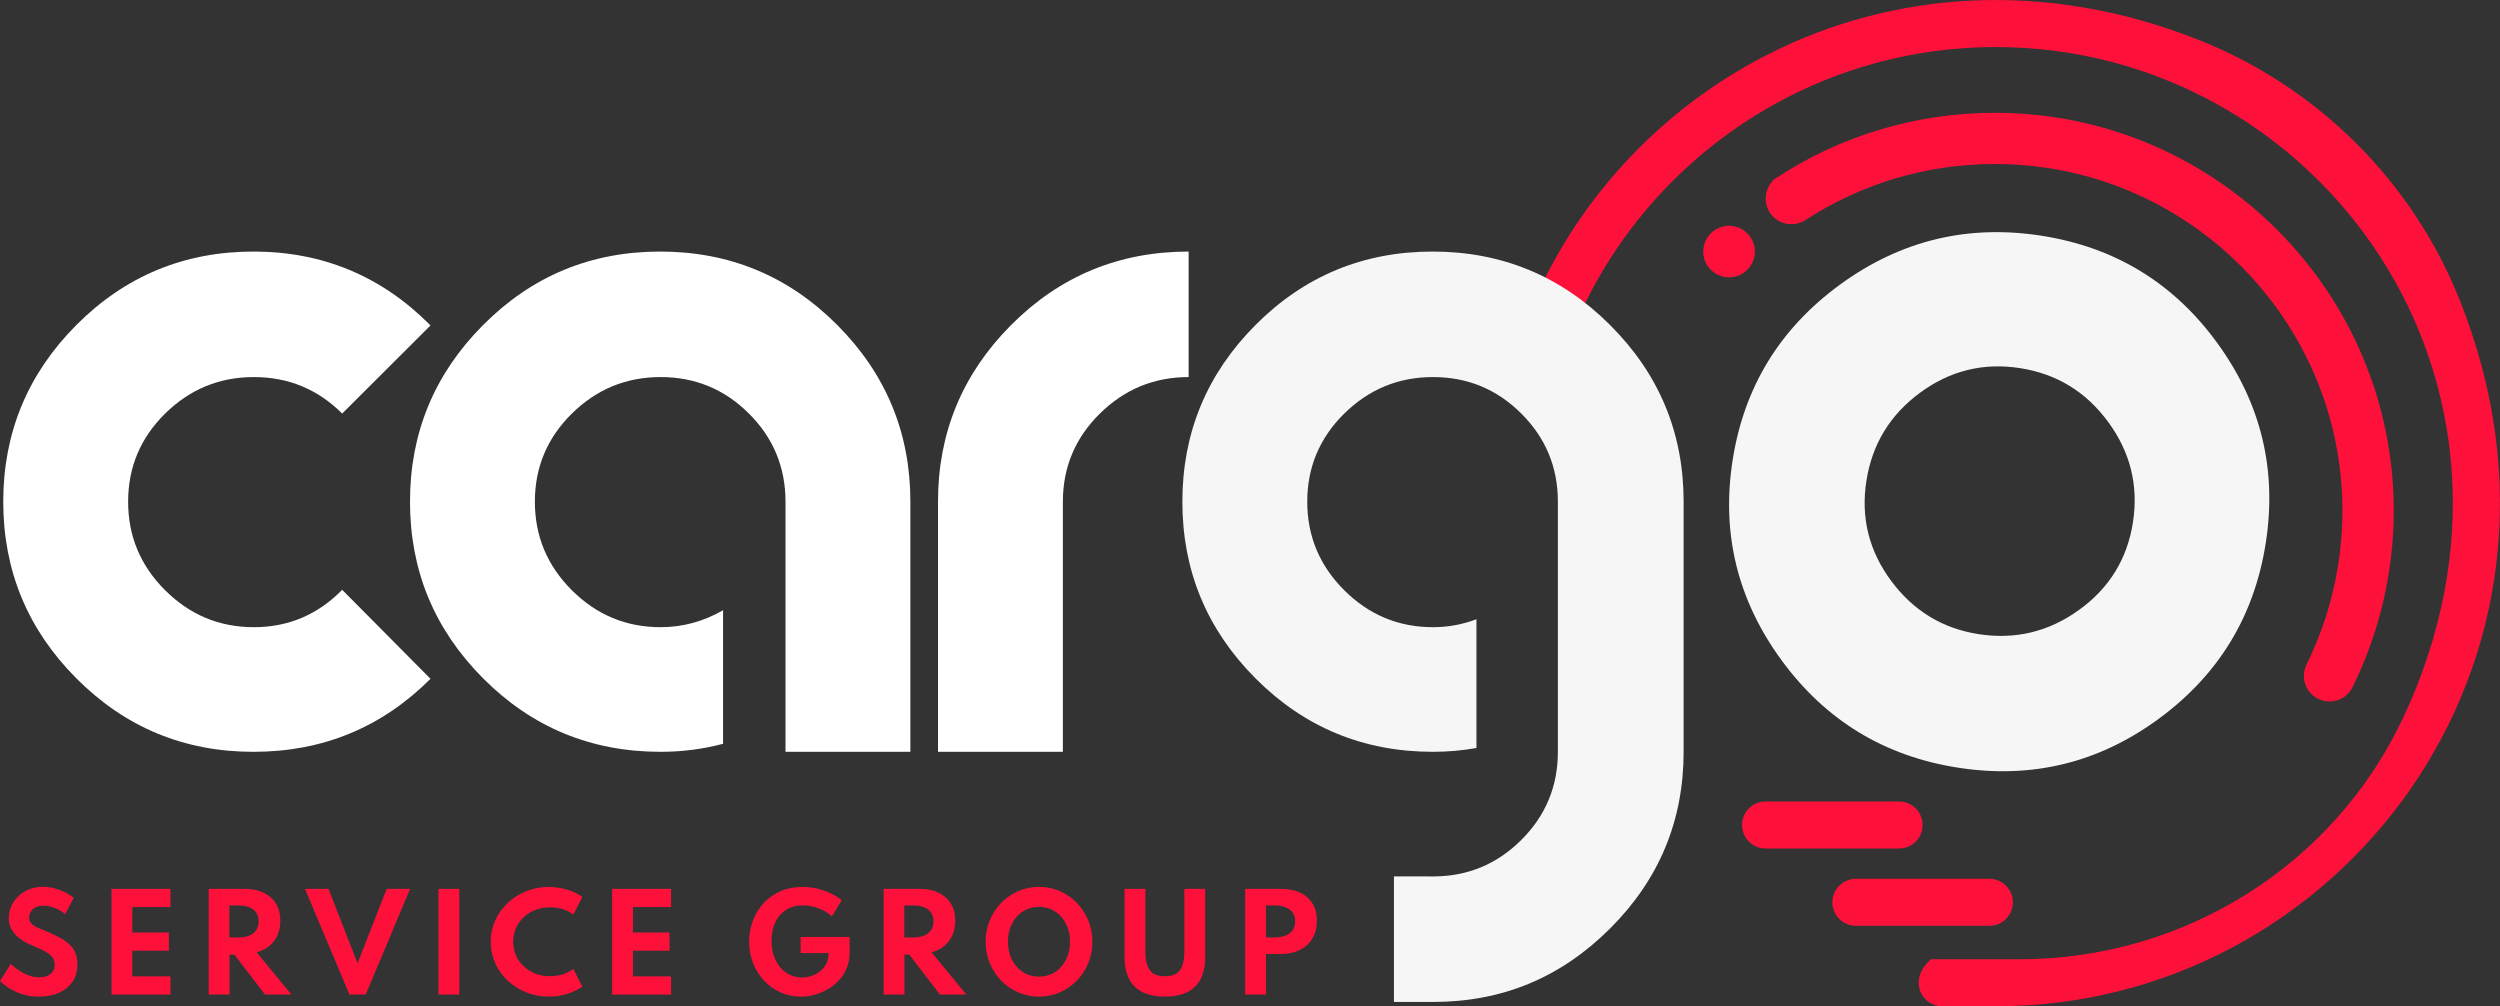 
<!-- Generator: Adobe Illustrator 28.2.0, SVG Export Plug-In . SVG Version: 6.00 Build 0)  -->
<svg version="1.1" id="logo" xmlns="http://www.w3.org/2000/svg" xmlns:xlink="http://www.w3.org/1999/xlink" x="0px" y="0px"
	 viewBox="0 0 400 161" style="enable-background:new 0 0 400 161;" xml:space="preserve">
<rect x="0" y="0" width="400" height="161" fill="#333333" stroke="none"/>
<g>
	<path style="fill:#FD113B;" d="M319.2,18.05c-12.6,0-24.78,3.65-35.21,10.56l-0.2,0.13l-0.15,0.18c-1.37,1.57-1.5,3.7-0.33,5.29
		c1.29,1.75,3.74,2.18,5.57,0.99c9-5.86,19.48-8.96,30.31-8.96c30.66,0,55.6,24.89,55.6,55.49c0,8.49-1.98,16.98-5.73,24.56
		c-0.97,1.97-0.26,4.34,1.63,5.41c0.62,0.35,1.33,0.53,2.04,0.53c0.41,0,0.81-0.06,1.21-0.18c1.08-0.33,1.94-1.06,2.44-2.06
		c4.33-8.72,6.62-18.5,6.62-28.27C383,46.62,354.38,18.05,319.2,18.05z"/>
	<path style="fill:#F6F6F6;" d="M285.05,105.64c7.05,9.63,16.47,15.36,28.25,17.19c11.79,1.83,22.48-0.77,32.08-7.81
		c9.6-7.04,15.31-16.42,17.14-28.13c1.83-11.71-0.75-22.38-7.75-32c-6.99-9.62-16.39-15.35-28.18-17.18
		c-11.79-1.83-22.51,0.77-32.15,7.8c-9.65,7.03-15.39,16.4-17.22,28.12C275.39,85.34,278,96.01,285.05,105.64z M307.19,62.85
		c4.8-3.55,10.14-4.86,16.01-3.95c5.87,0.91,10.58,3.79,14.12,8.63c3.55,4.84,4.86,10.19,3.95,16.05
		c-0.91,5.85-3.79,10.53-8.64,14.02c-4.84,3.49-10.2,4.77-16.07,3.86c-5.77-0.9-10.43-3.74-13.98-8.53
		c-3.55-4.79-4.87-10.12-3.96-15.97C299.53,71.09,302.39,66.39,307.19,62.85z"/>
	<path style="fill:#FFFFFF;" d="M40.62,100.35c-5.52,0-10.25-1.97-14.2-5.91c-3.95-3.94-5.92-8.66-5.92-14.17
		c0-5.51,1.97-10.2,5.92-14.1c3.95-3.89,8.68-5.84,14.2-5.84c5.52,0,10.23,1.95,14.13,5.84l14.13-14.1
		c-7.8-7.88-17.25-11.82-28.33-11.82c-11.08,0-20.53,3.92-28.33,11.75c-7.8,7.83-11.7,17.26-11.7,28.27
		c0,11.02,3.9,20.44,11.7,28.27c7.8,7.83,17.24,11.75,28.33,11.75c11.08,0,20.53-3.89,28.33-11.68L54.75,94.37
		C50.84,98.35,46.14,100.35,40.62,100.35z"/>
	<path style="fill:#FFFFFF;" d="M105.62,40.25C94.54,40.25,85.1,44.16,77.3,52c-7.8,7.83-11.7,17.26-11.7,28.27
		c0,11.02,3.9,20.44,11.7,28.27c7.8,7.83,17.27,11.75,28.4,11.75c3.42,0,6.75-0.43,9.99-1.28V97.64c-3.14,1.8-6.47,2.71-9.99,2.71
		c-5.52,0-10.25-1.97-14.2-5.91c-3.95-3.94-5.92-8.66-5.92-14.17c0-5.51,1.97-10.2,5.92-14.1c3.95-3.89,8.68-5.84,14.2-5.84
		c5.52,0,10.23,1.95,14.13,5.84c3.9,3.89,5.85,8.59,5.85,14.1v40.02h19.98V80.27c0-11.01-3.9-20.44-11.7-28.27
		C126.15,44.16,116.71,40.25,105.62,40.25z"/>
	<path style="fill:#FFFFFF;" d="M190.18,40.25c-11.13,0-20.6,3.92-28.4,11.75c-7.8,7.83-11.7,17.26-11.7,28.27v40.02h19.98V80.27
		c0-5.51,1.97-10.2,5.92-14.1c3.95-3.89,8.68-5.84,14.2-5.84V40.25z"/>
	<g>
		<g>
			<path style="fill:#FD113B;" d="M6.2,159.46c-0.79,0-1.51-0.09-2.18-0.26c-0.66-0.17-1.26-0.39-1.78-0.66
				c-0.52-0.26-0.97-0.53-1.35-0.82c-0.38-0.28-0.67-0.53-0.89-0.74l1.7-2.75c0.23,0.2,0.5,0.42,0.81,0.67
				c0.31,0.25,0.67,0.48,1.06,0.7c0.39,0.22,0.81,0.41,1.27,0.55c0.46,0.15,0.94,0.22,1.45,0.22c0.48,0,0.9-0.08,1.27-0.23
				c0.37-0.15,0.66-0.37,0.87-0.67c0.21-0.3,0.32-0.67,0.32-1.11c0-0.4-0.09-0.75-0.26-1.03c-0.17-0.28-0.42-0.54-0.75-0.77
				c-0.33-0.23-0.74-0.45-1.22-0.68c-0.48-0.22-1.03-0.47-1.65-0.73c-0.46-0.2-0.9-0.44-1.31-0.7c-0.41-0.26-0.78-0.57-1.1-0.92
				c-0.32-0.35-0.58-0.74-0.77-1.18c-0.19-0.44-0.28-0.93-0.28-1.48c0-0.65,0.13-1.27,0.39-1.87s0.63-1.12,1.11-1.59
				c0.48-0.46,1.06-0.83,1.73-1.11c0.67-0.27,1.41-0.41,2.23-0.41c0.62,0,1.23,0.08,1.85,0.25c0.62,0.16,1.19,0.38,1.73,0.65
				c0.53,0.27,0.99,0.56,1.36,0.87l-1.39,2.6c-0.29-0.25-0.63-0.48-1-0.68c-0.37-0.2-0.77-0.36-1.19-0.49
				c-0.42-0.12-0.85-0.18-1.28-0.18c-0.49,0-0.9,0.09-1.24,0.26c-0.34,0.17-0.6,0.4-0.78,0.68c-0.18,0.28-0.27,0.6-0.27,0.95
				c0,0.29,0.06,0.53,0.18,0.73c0.12,0.2,0.29,0.38,0.51,0.52c0.22,0.15,0.48,0.29,0.79,0.42c0.31,0.13,0.65,0.28,1.02,0.43
				c0.79,0.34,1.51,0.67,2.16,0.99c0.64,0.33,1.19,0.69,1.65,1.09c0.46,0.4,0.81,0.87,1.05,1.4c0.24,0.53,0.36,1.17,0.36,1.91
				c0,1.08-0.26,2.01-0.78,2.78s-1.24,1.36-2.16,1.77C8.51,159.26,7.44,159.46,6.2,159.46z"/>
			<path style="fill:#FD113B;" d="M17.84,159.13v-16.91h9.43v2.91h-6.1v4.07h5.85v2.91h-5.85v4.11h6.1v2.91H17.84z"/>
			<path style="fill:#FD113B;" d="M33.39,159.13v-16.91h5.77c1.16,0,2.16,0.2,3.01,0.61c0.85,0.41,1.51,0.99,1.98,1.75
				c0.47,0.76,0.7,1.68,0.7,2.75c0,0.85-0.15,1.61-0.45,2.29c-0.3,0.68-0.73,1.25-1.29,1.72c-0.56,0.46-1.24,0.81-2.04,1.04
				l5.55,6.75h-4.22l-4.89-6.38h-0.79v6.38H33.39z M36.72,149.99h1.42c0.69,0,1.28-0.1,1.76-0.3c0.48-0.2,0.85-0.49,1.1-0.88
				c0.26-0.39,0.38-0.85,0.38-1.39c0-0.82-0.28-1.45-0.85-1.89c-0.56-0.44-1.36-0.66-2.4-0.66h-1.42V149.99z"/>
			<path style="fill:#FD113B;" d="M55.91,159.13l-7.11-16.91h3.76l4.65,11.92l4.66-11.92h3.75l-7.11,16.91H55.91z"/>
			<path style="fill:#FD113B;" d="M70.16,159.13v-16.91h3.33v16.91H70.16z"/>
			<path style="fill:#FD113B;" d="M87.81,159.46c-1.28,0-2.48-0.23-3.61-0.68s-2.11-1.08-2.97-1.88c-0.86-0.8-1.52-1.73-2-2.79
				c-0.48-1.06-0.72-2.2-0.72-3.41c0-1.22,0.24-2.37,0.72-3.43c0.48-1.06,1.15-1.99,2-2.8c0.85-0.8,1.84-1.43,2.96-1.88
				c1.12-0.45,2.32-0.68,3.59-0.68c1.04,0,2.03,0.15,2.97,0.44c0.94,0.29,1.75,0.68,2.42,1.16l-1.44,2.82
				c-0.46-0.36-1.02-0.65-1.67-0.85c-0.66-0.21-1.35-0.31-2.06-0.31c-0.84,0-1.62,0.14-2.34,0.42c-0.72,0.28-1.34,0.67-1.87,1.17
				c-0.53,0.5-0.94,1.08-1.24,1.75c-0.29,0.67-0.44,1.39-0.44,2.17c0,0.78,0.15,1.5,0.44,2.17c0.29,0.67,0.71,1.25,1.24,1.75
				c0.53,0.5,1.15,0.89,1.87,1.17c0.72,0.28,1.49,0.42,2.34,0.42c0.72,0,1.41-0.1,2.06-0.31c0.66-0.2,1.22-0.49,1.67-0.85l1.44,2.82
				c-0.64,0.46-1.43,0.85-2.37,1.15C89.87,159.31,88.87,159.46,87.81,159.46z"/>
			<path style="fill:#FD113B;" d="M97.94,159.13v-16.91h9.43v2.91h-6.1v4.07h5.85v2.91h-5.85v4.11h6.1v2.91H97.94z"/>
			<path style="fill:#FD113B;" d="M128.17,159.46c-1.16,0-2.25-0.22-3.26-0.67c-1.01-0.44-1.89-1.06-2.64-1.86
				c-0.75-0.8-1.34-1.73-1.77-2.79c-0.42-1.07-0.64-2.22-0.64-3.46c0-1.19,0.2-2.31,0.6-3.37c0.4-1.06,0.97-1.99,1.71-2.8
				c0.75-0.81,1.65-1.44,2.7-1.91c1.05-0.46,2.24-0.69,3.54-0.69c0.74,0,1.48,0.08,2.23,0.25c0.75,0.16,1.47,0.41,2.16,0.72
				c0.69,0.32,1.31,0.71,1.87,1.16l-1.56,2.57c-0.6-0.55-1.32-0.98-2.16-1.29c-0.85-0.3-1.68-0.46-2.5-0.46
				c-0.81,0-1.52,0.14-2.14,0.43c-0.62,0.28-1.14,0.68-1.57,1.19c-0.42,0.51-0.75,1.11-0.97,1.8c-0.22,0.69-0.33,1.43-0.33,2.24
				c0,0.88,0.12,1.68,0.37,2.4c0.25,0.72,0.59,1.34,1.03,1.86c0.44,0.52,0.96,0.92,1.55,1.2c0.59,0.28,1.23,0.42,1.92,0.42
				c0.55,0,1.08-0.09,1.59-0.27c0.51-0.18,0.96-0.44,1.36-0.76c0.4-0.33,0.71-0.71,0.94-1.16c0.23-0.44,0.35-0.93,0.35-1.46v-0.26
				h-4.45v-2.57h7.84v2.56c0,1.03-0.21,1.97-0.64,2.82c-0.43,0.85-1.01,1.59-1.75,2.2c-0.74,0.62-1.57,1.1-2.51,1.43
				C130.13,159.29,129.17,159.46,128.17,159.46z"/>
			<path style="fill:#FD113B;" d="M141.38,159.13v-16.91h5.77c1.16,0,2.16,0.2,3.01,0.61c0.85,0.41,1.51,0.99,1.98,1.75
				c0.47,0.76,0.7,1.68,0.7,2.75c0,0.85-0.15,1.61-0.45,2.29c-0.3,0.68-0.73,1.25-1.29,1.72c-0.56,0.46-1.24,0.81-2.04,1.04
				l5.55,6.75h-4.22l-4.89-6.38h-0.79v6.38H141.38z M144.7,149.99h1.42c0.69,0,1.28-0.1,1.76-0.3c0.48-0.2,0.85-0.49,1.1-0.88
				c0.26-0.39,0.38-0.85,0.38-1.39c0-0.82-0.28-1.45-0.85-1.89c-0.56-0.44-1.36-0.66-2.4-0.66h-1.42V149.99z"/>
			<path style="fill:#FD113B;" d="M166.24,159.46c-1.18,0-2.29-0.23-3.33-0.68c-1.03-0.45-1.94-1.08-2.72-1.88
				c-0.78-0.8-1.39-1.74-1.83-2.8c-0.44-1.06-0.66-2.2-0.66-3.42c0-1.22,0.22-2.35,0.66-3.42c0.44-1.06,1.05-1.99,1.83-2.8
				c0.78-0.8,1.69-1.43,2.72-1.88c1.03-0.45,2.14-0.68,3.33-0.68c1.18,0,2.29,0.23,3.33,0.68c1.03,0.45,1.94,1.08,2.72,1.88
				c0.78,0.8,1.39,1.74,1.83,2.8c0.44,1.06,0.66,2.2,0.66,3.42c0,1.22-0.22,2.36-0.66,3.42c-0.44,1.06-1.05,2-1.83,2.8
				c-0.78,0.8-1.69,1.43-2.72,1.88C168.53,159.23,167.42,159.46,166.24,159.46z M166.23,156.26c0.73,0,1.39-0.14,1.99-0.41
				c0.6-0.27,1.13-0.66,1.57-1.16c0.45-0.5,0.79-1.09,1.04-1.77c0.25-0.68,0.37-1.43,0.37-2.24s-0.12-1.56-0.37-2.24
				c-0.25-0.68-0.59-1.27-1.04-1.77c-0.45-0.5-0.97-0.88-1.57-1.16c-0.6-0.27-1.27-0.41-1.99-0.41c-0.71,0-1.37,0.14-1.98,0.41
				c-0.61,0.27-1.13,0.66-1.58,1.16c-0.45,0.5-0.79,1.09-1.03,1.77c-0.24,0.68-0.36,1.43-0.36,2.24s0.12,1.56,0.36,2.24
				c0.24,0.68,0.59,1.27,1.03,1.77c0.45,0.5,0.97,0.88,1.58,1.16C164.86,156.13,165.52,156.26,166.23,156.26z"/>
			<path style="fill:#FD113B;" d="M186.38,159.46c-2.12,0-3.73-0.53-4.82-1.59c-1.09-1.06-1.63-2.64-1.63-4.73v-10.92h3.33v9.96
				c0,1.43,0.24,2.45,0.73,3.08s1.29,0.94,2.39,0.94c1.1,0,1.9-0.31,2.39-0.94s0.73-1.65,0.73-3.08v-9.96h3.33v10.92
				c0,2.09-0.54,3.67-1.63,4.73C190.12,158.93,188.51,159.46,186.38,159.46z"/>
			<path style="fill:#FD113B;" d="M199.23,159.13v-16.91H205c1.1,0,2.08,0.19,2.94,0.57c0.86,0.38,1.53,0.95,2.02,1.71
				c0.49,0.75,0.74,1.7,0.74,2.82c0,1.12-0.25,2.08-0.74,2.87c-0.49,0.79-1.17,1.4-2.02,1.82c-0.86,0.42-1.83,0.63-2.94,0.63h-2.44
				v6.49H199.23z M202.55,149.99h1.42c0.58,0,1.12-0.09,1.61-0.26c0.49-0.17,0.88-0.44,1.19-0.82c0.3-0.38,0.45-0.87,0.45-1.49
				c0-0.62-0.15-1.12-0.45-1.49c-0.3-0.37-0.7-0.64-1.19-0.81c-0.49-0.17-1.02-0.25-1.61-0.25h-1.42V149.99z"/>
		</g>
	</g>
	<path style="fill:#FD113B;" d="M351.5,6.27c-49.26-19.34-96.54,8.46-109.41,51.01c2.54,0.51,4.92,1.39,7.1,2.58
		c8.95-30.21,37-52.33,70.14-52.33c51.4,0,90.58,53.2,65.17,107.32c-11.11,23.66-35.11,38.63-61.3,38.63h-14.23
		c-3.82,3.3-1.5,7.53,1.79,7.53h8.57c54.98,0,97.29-55.18,74.24-112.96C385.96,28.93,370.68,13.79,351.5,6.27z"/>
	<path style="fill:#F6F6F6;" d="M229.21,40.25c-11.08,0-20.53,3.92-28.33,11.75c-7.8,7.83-11.7,17.26-11.7,28.27
		c0,11.02,3.9,20.44,11.7,28.27c7.8,7.83,17.27,11.75,28.4,11.75c2.36,0,4.68-0.21,6.95-0.61v-20.6c-2.23,0.84-4.54,1.27-6.95,1.27
		c-5.52,0-10.25-1.97-14.2-5.91c-3.95-3.94-5.92-8.66-5.92-14.17c0-5.51,1.97-10.2,5.92-14.1c3.95-3.89,8.68-5.84,14.2-5.84
		c5.52,0,10.23,1.95,14.13,5.84c3.9,3.89,5.85,8.59,5.85,14.1v40.02c0,5.51-1.95,10.21-5.85,14.1c-3.9,3.89-8.61,5.84-14.13,5.84
		l-6.25-0.01v20.09c8.85,0,4.13,0,6.25,0c11.15,0,20.48-3.92,28.33-11.75c7.85-7.83,11.77-17.26,11.77-28.27V80.27
		c0-11.01-3.92-20.44-11.77-28.27C249.76,44.16,240.29,40.25,229.21,40.25z"/>
	<ellipse style="fill:#FD113B;" cx="276.65" cy="40.25" rx="4.13" ry="4.12"/>
	<path style="fill:#FD113B;" d="M318.3,148.13h-21.36c-2.08,0-3.76-1.69-3.76-3.76v0c0-2.08,1.69-3.76,3.76-3.76h21.36
		c2.08,0,3.76,1.69,3.76,3.76v0C322.06,146.44,320.38,148.13,318.3,148.13z"/>
	<path style="fill:#FD113B;" d="M303.85,135.76h-21.36c-2.08,0-3.76-1.69-3.76-3.76l0,0c0-2.08,1.69-3.76,3.76-3.76h21.36
		c2.08,0,3.76,1.69,3.76,3.76l0,0C307.62,134.08,305.93,135.76,303.85,135.76z"/>
</g>
</svg>
